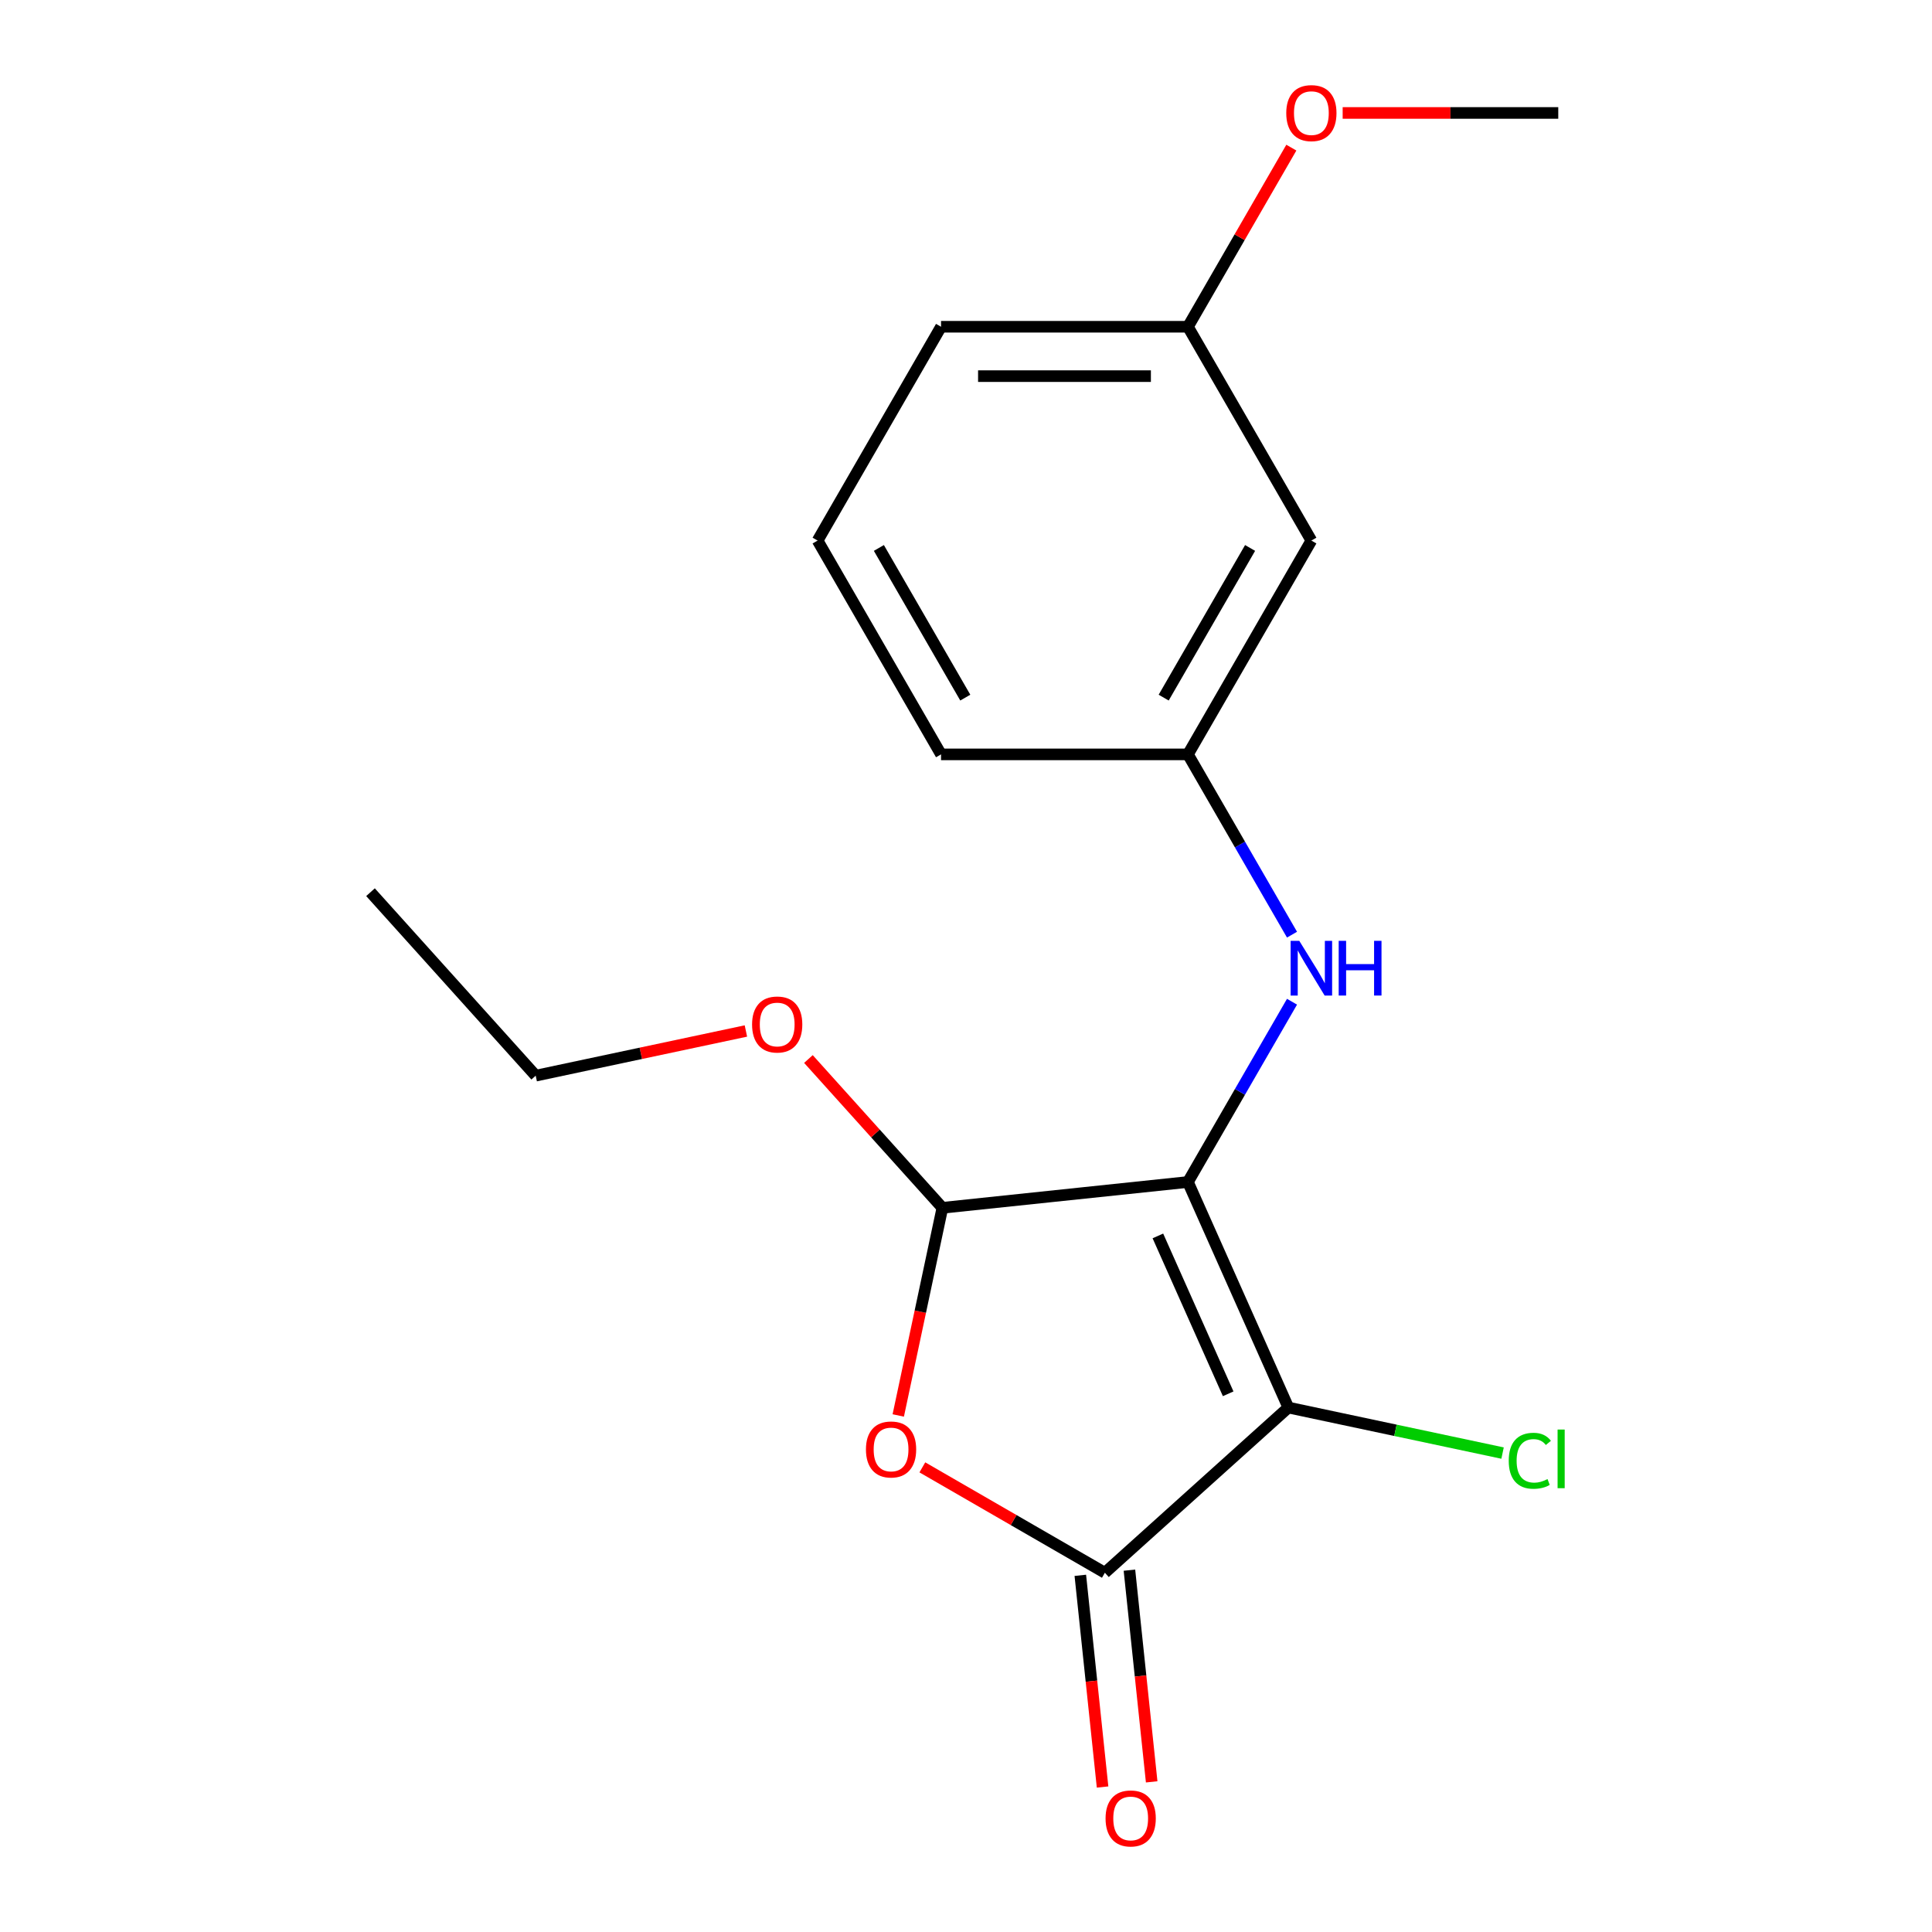 <?xml version='1.0' encoding='iso-8859-1'?>
<svg version='1.1' baseProfile='full'
              xmlns='http://www.w3.org/2000/svg'
                      xmlns:rdkit='http://www.rdkit.org/xml'
                      xmlns:xlink='http://www.w3.org/1999/xlink'
                  xml:space='preserve'
width='1000px' height='1000px' viewBox='0 0 1000 1000'>
<!-- END OF HEADER -->
<rect style='opacity:1.0;fill:#FFFFFF;stroke:none' width='1000' height='1000' x='0' y='0'> </rect>
<path class='bond-0' d='M 614.87,611.802 L 666.846,728.543' style='fill:none;fill-rule:evenodd;stroke:#000000;stroke-width:6px;stroke-linecap:butt;stroke-linejoin:miter;stroke-opacity:1' />
<path class='bond-0' d='M 599.318,639.709 L 635.702,721.427' style='fill:none;fill-rule:evenodd;stroke:#000000;stroke-width:6px;stroke-linecap:butt;stroke-linejoin:miter;stroke-opacity:1' />
<path class='bond-3' d='M 614.87,611.802 L 487.782,625.16' style='fill:none;fill-rule:evenodd;stroke:#000000;stroke-width:6px;stroke-linecap:butt;stroke-linejoin:miter;stroke-opacity:1' />
<path class='bond-4' d='M 614.87,611.802 L 641.807,565.146' style='fill:none;fill-rule:evenodd;stroke:#000000;stroke-width:6px;stroke-linecap:butt;stroke-linejoin:miter;stroke-opacity:1' />
<path class='bond-4' d='M 641.807,565.146 L 668.744,518.489' style='fill:none;fill-rule:evenodd;stroke:#0000FF;stroke-width:6px;stroke-linecap:butt;stroke-linejoin:miter;stroke-opacity:1' />
<path class='bond-1' d='M 666.846,728.543 L 571.881,814.05' style='fill:none;fill-rule:evenodd;stroke:#000000;stroke-width:6px;stroke-linecap:butt;stroke-linejoin:miter;stroke-opacity:1' />
<path class='bond-7' d='M 666.846,728.543 L 722.287,740.327' style='fill:none;fill-rule:evenodd;stroke:#000000;stroke-width:6px;stroke-linecap:butt;stroke-linejoin:miter;stroke-opacity:1' />
<path class='bond-7' d='M 722.287,740.327 L 777.727,752.111' style='fill:none;fill-rule:evenodd;stroke:#00CC00;stroke-width:6px;stroke-linecap:butt;stroke-linejoin:miter;stroke-opacity:1' />
<path class='bond-5' d='M 559.172,815.386 L 564.93,870.172' style='fill:none;fill-rule:evenodd;stroke:#000000;stroke-width:6px;stroke-linecap:butt;stroke-linejoin:miter;stroke-opacity:1' />
<path class='bond-5' d='M 564.93,870.172 L 570.689,924.959' style='fill:none;fill-rule:evenodd;stroke:#FF0000;stroke-width:6px;stroke-linecap:butt;stroke-linejoin:miter;stroke-opacity:1' />
<path class='bond-5' d='M 584.59,812.714 L 590.348,867.501' style='fill:none;fill-rule:evenodd;stroke:#000000;stroke-width:6px;stroke-linecap:butt;stroke-linejoin:miter;stroke-opacity:1' />
<path class='bond-5' d='M 590.348,867.501 L 596.106,922.288' style='fill:none;fill-rule:evenodd;stroke:#FF0000;stroke-width:6px;stroke-linecap:butt;stroke-linejoin:miter;stroke-opacity:1' />
<path class='bond-18' d='M 571.881,814.05 L 524.644,786.778' style='fill:none;fill-rule:evenodd;stroke:#000000;stroke-width:6px;stroke-linecap:butt;stroke-linejoin:miter;stroke-opacity:1' />
<path class='bond-18' d='M 524.644,786.778 L 477.408,759.506' style='fill:none;fill-rule:evenodd;stroke:#FF0000;stroke-width:6px;stroke-linecap:butt;stroke-linejoin:miter;stroke-opacity:1' />
<path class='bond-2' d='M 464.936,732.641 L 476.359,678.9' style='fill:none;fill-rule:evenodd;stroke:#FF0000;stroke-width:6px;stroke-linecap:butt;stroke-linejoin:miter;stroke-opacity:1' />
<path class='bond-2' d='M 476.359,678.9 L 487.782,625.16' style='fill:none;fill-rule:evenodd;stroke:#000000;stroke-width:6px;stroke-linecap:butt;stroke-linejoin:miter;stroke-opacity:1' />
<path class='bond-9' d='M 487.782,625.16 L 453.111,586.654' style='fill:none;fill-rule:evenodd;stroke:#000000;stroke-width:6px;stroke-linecap:butt;stroke-linejoin:miter;stroke-opacity:1' />
<path class='bond-9' d='M 453.111,586.654 L 418.441,548.149' style='fill:none;fill-rule:evenodd;stroke:#FF0000;stroke-width:6px;stroke-linecap:butt;stroke-linejoin:miter;stroke-opacity:1' />
<path class='bond-6' d='M 668.744,483.779 L 641.807,437.123' style='fill:none;fill-rule:evenodd;stroke:#0000FF;stroke-width:6px;stroke-linecap:butt;stroke-linejoin:miter;stroke-opacity:1' />
<path class='bond-6' d='M 641.807,437.123 L 614.87,390.466' style='fill:none;fill-rule:evenodd;stroke:#000000;stroke-width:6px;stroke-linecap:butt;stroke-linejoin:miter;stroke-opacity:1' />
<path class='bond-8' d='M 614.87,390.466 L 678.764,279.798' style='fill:none;fill-rule:evenodd;stroke:#000000;stroke-width:6px;stroke-linecap:butt;stroke-linejoin:miter;stroke-opacity:1' />
<path class='bond-8' d='M 602.32,361.087 L 647.046,283.619' style='fill:none;fill-rule:evenodd;stroke:#000000;stroke-width:6px;stroke-linecap:butt;stroke-linejoin:miter;stroke-opacity:1' />
<path class='bond-13' d='M 614.87,390.466 L 487.082,390.466' style='fill:none;fill-rule:evenodd;stroke:#000000;stroke-width:6px;stroke-linecap:butt;stroke-linejoin:miter;stroke-opacity:1' />
<path class='bond-10' d='M 678.764,279.798 L 614.87,169.13' style='fill:none;fill-rule:evenodd;stroke:#000000;stroke-width:6px;stroke-linecap:butt;stroke-linejoin:miter;stroke-opacity:1' />
<path class='bond-15' d='M 386.08,533.637 L 331.679,545.2' style='fill:none;fill-rule:evenodd;stroke:#FF0000;stroke-width:6px;stroke-linecap:butt;stroke-linejoin:miter;stroke-opacity:1' />
<path class='bond-15' d='M 331.679,545.2 L 277.278,556.763' style='fill:none;fill-rule:evenodd;stroke:#000000;stroke-width:6px;stroke-linecap:butt;stroke-linejoin:miter;stroke-opacity:1' />
<path class='bond-11' d='M 614.87,169.13 L 641.634,122.773' style='fill:none;fill-rule:evenodd;stroke:#000000;stroke-width:6px;stroke-linecap:butt;stroke-linejoin:miter;stroke-opacity:1' />
<path class='bond-11' d='M 641.634,122.773 L 668.398,76.417' style='fill:none;fill-rule:evenodd;stroke:#FF0000;stroke-width:6px;stroke-linecap:butt;stroke-linejoin:miter;stroke-opacity:1' />
<path class='bond-19' d='M 614.87,169.13 L 487.082,169.13' style='fill:none;fill-rule:evenodd;stroke:#000000;stroke-width:6px;stroke-linecap:butt;stroke-linejoin:miter;stroke-opacity:1' />
<path class='bond-19' d='M 595.702,194.688 L 506.25,194.688' style='fill:none;fill-rule:evenodd;stroke:#000000;stroke-width:6px;stroke-linecap:butt;stroke-linejoin:miter;stroke-opacity:1' />
<path class='bond-16' d='M 694.959,58.462 L 750.756,58.462' style='fill:none;fill-rule:evenodd;stroke:#FF0000;stroke-width:6px;stroke-linecap:butt;stroke-linejoin:miter;stroke-opacity:1' />
<path class='bond-16' d='M 750.756,58.462 L 806.553,58.462' style='fill:none;fill-rule:evenodd;stroke:#000000;stroke-width:6px;stroke-linecap:butt;stroke-linejoin:miter;stroke-opacity:1' />
<path class='bond-12' d='M 423.187,279.798 L 487.082,390.466' style='fill:none;fill-rule:evenodd;stroke:#000000;stroke-width:6px;stroke-linecap:butt;stroke-linejoin:miter;stroke-opacity:1' />
<path class='bond-12' d='M 454.905,283.619 L 499.631,361.087' style='fill:none;fill-rule:evenodd;stroke:#000000;stroke-width:6px;stroke-linecap:butt;stroke-linejoin:miter;stroke-opacity:1' />
<path class='bond-14' d='M 423.187,279.798 L 487.082,169.13' style='fill:none;fill-rule:evenodd;stroke:#000000;stroke-width:6px;stroke-linecap:butt;stroke-linejoin:miter;stroke-opacity:1' />
<path class='bond-17' d='M 277.278,556.763 L 191.771,461.798' style='fill:none;fill-rule:evenodd;stroke:#000000;stroke-width:6px;stroke-linecap:butt;stroke-linejoin:miter;stroke-opacity:1' />
<path  class='atom-3' d='M 448.213 750.236
Q 448.213 743.436, 451.573 739.636
Q 454.933 735.836, 461.213 735.836
Q 467.493 735.836, 470.853 739.636
Q 474.213 743.436, 474.213 750.236
Q 474.213 757.116, 470.813 761.036
Q 467.413 764.916, 461.213 764.916
Q 454.973 764.916, 451.573 761.036
Q 448.213 757.156, 448.213 750.236
M 461.213 761.716
Q 465.533 761.716, 467.853 758.836
Q 470.213 755.916, 470.213 750.236
Q 470.213 744.676, 467.853 741.876
Q 465.533 739.036, 461.213 739.036
Q 456.893 739.036, 454.533 741.836
Q 452.213 744.636, 452.213 750.236
Q 452.213 755.956, 454.533 758.836
Q 456.893 761.716, 461.213 761.716
' fill='#FF0000'/>
<path  class='atom-5' d='M 672.504 486.974
L 681.784 501.974
Q 682.704 503.454, 684.184 506.134
Q 685.664 508.814, 685.744 508.974
L 685.744 486.974
L 689.504 486.974
L 689.504 515.294
L 685.624 515.294
L 675.664 498.894
Q 674.504 496.974, 673.264 494.774
Q 672.064 492.574, 671.704 491.894
L 671.704 515.294
L 668.024 515.294
L 668.024 486.974
L 672.504 486.974
' fill='#0000FF'/>
<path  class='atom-5' d='M 692.904 486.974
L 696.744 486.974
L 696.744 499.014
L 711.224 499.014
L 711.224 486.974
L 715.064 486.974
L 715.064 515.294
L 711.224 515.294
L 711.224 502.214
L 696.744 502.214
L 696.744 515.294
L 692.904 515.294
L 692.904 486.974
' fill='#0000FF'/>
<path  class='atom-6' d='M 572.238 941.218
Q 572.238 934.418, 575.598 930.618
Q 578.958 926.818, 585.238 926.818
Q 591.518 926.818, 594.878 930.618
Q 598.238 934.418, 598.238 941.218
Q 598.238 948.098, 594.838 952.018
Q 591.438 955.898, 585.238 955.898
Q 578.998 955.898, 575.598 952.018
Q 572.238 948.138, 572.238 941.218
M 585.238 952.698
Q 589.558 952.698, 591.878 949.818
Q 594.238 946.898, 594.238 941.218
Q 594.238 935.658, 591.878 932.858
Q 589.558 930.018, 585.238 930.018
Q 580.918 930.018, 578.558 932.818
Q 576.238 935.618, 576.238 941.218
Q 576.238 946.938, 578.558 949.818
Q 580.918 952.698, 585.238 952.698
' fill='#FF0000'/>
<path  class='atom-8' d='M 780.922 756.091
Q 780.922 749.051, 784.202 745.371
Q 787.522 741.651, 793.802 741.651
Q 799.642 741.651, 802.762 745.771
L 800.122 747.931
Q 797.842 744.931, 793.802 744.931
Q 789.522 744.931, 787.242 747.811
Q 785.002 750.651, 785.002 756.091
Q 785.002 761.691, 787.322 764.571
Q 789.682 767.451, 794.242 767.451
Q 797.362 767.451, 801.002 765.571
L 802.122 768.571
Q 800.642 769.531, 798.402 770.091
Q 796.162 770.651, 793.682 770.651
Q 787.522 770.651, 784.202 766.891
Q 780.922 763.131, 780.922 756.091
' fill='#00CC00'/>
<path  class='atom-8' d='M 806.202 739.931
L 809.882 739.931
L 809.882 770.291
L 806.202 770.291
L 806.202 739.931
' fill='#00CC00'/>
<path  class='atom-10' d='M 389.274 530.274
Q 389.274 523.474, 392.634 519.674
Q 395.994 515.874, 402.274 515.874
Q 408.554 515.874, 411.914 519.674
Q 415.274 523.474, 415.274 530.274
Q 415.274 537.154, 411.874 541.074
Q 408.474 544.954, 402.274 544.954
Q 396.034 544.954, 392.634 541.074
Q 389.274 537.194, 389.274 530.274
M 402.274 541.754
Q 406.594 541.754, 408.914 538.874
Q 411.274 535.954, 411.274 530.274
Q 411.274 524.714, 408.914 521.914
Q 406.594 519.074, 402.274 519.074
Q 397.954 519.074, 395.594 521.874
Q 393.274 524.674, 393.274 530.274
Q 393.274 535.994, 395.594 538.874
Q 397.954 541.754, 402.274 541.754
' fill='#FF0000'/>
<path  class='atom-12' d='M 665.764 58.542
Q 665.764 51.742, 669.124 47.942
Q 672.484 44.142, 678.764 44.142
Q 685.044 44.142, 688.404 47.942
Q 691.764 51.742, 691.764 58.542
Q 691.764 65.422, 688.364 69.342
Q 684.964 73.222, 678.764 73.222
Q 672.524 73.222, 669.124 69.342
Q 665.764 65.462, 665.764 58.542
M 678.764 70.022
Q 683.084 70.022, 685.404 67.142
Q 687.764 64.222, 687.764 58.542
Q 687.764 52.982, 685.404 50.182
Q 683.084 47.342, 678.764 47.342
Q 674.444 47.342, 672.084 50.142
Q 669.764 52.942, 669.764 58.542
Q 669.764 64.262, 672.084 67.142
Q 674.444 70.022, 678.764 70.022
' fill='#FF0000'/>
</svg>
